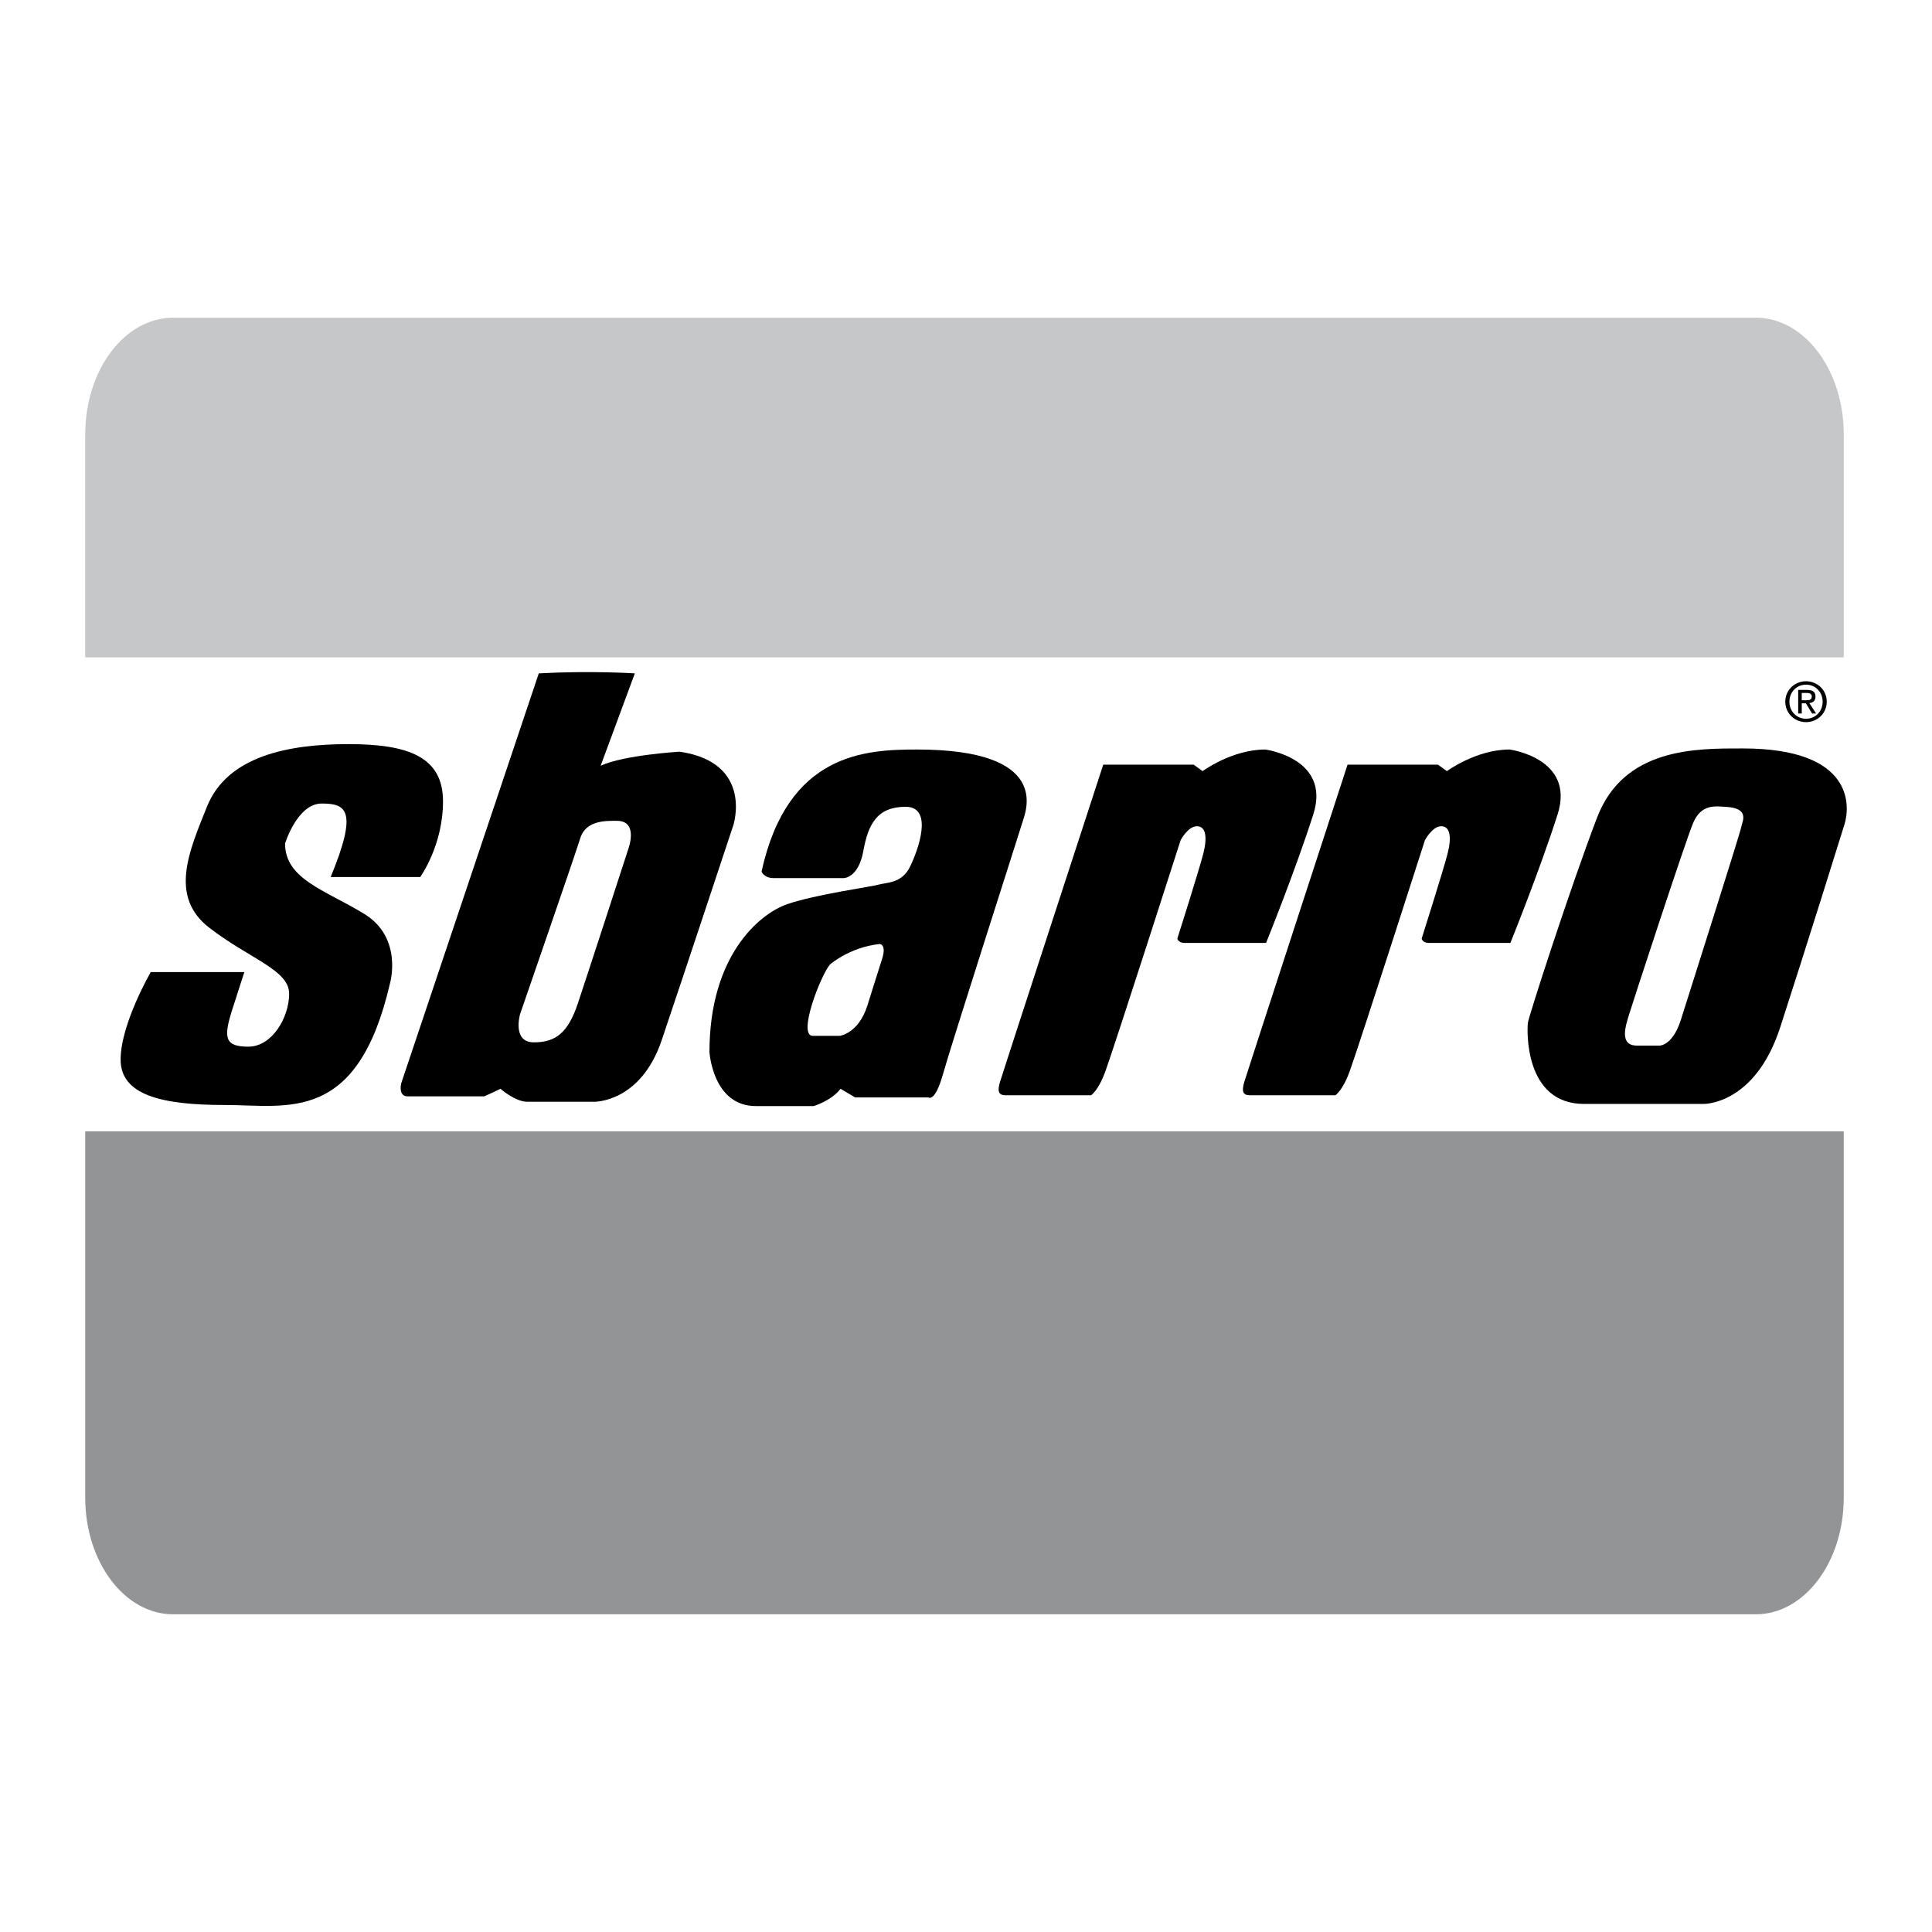 <svg xmlns="http://www.w3.org/2000/svg" width="2500" height="2500" viewBox="0 0 192.756 192.756"><g fill-rule="evenodd" clip-rule="evenodd"><path fill="#fff" d="M0 0h192.756v192.756H0V0z"/><path d="M183.951 65.589v-22.25c0-6.43-3.928-11.642-8.773-11.642H17.277c-4.846 0-8.773 5.212-8.773 11.642v22.25h175.447z" fill="#c6c7c9"/><path d="M8.504 112.871v36.547c0 6.43 3.927 11.641 8.773 11.641h157.901c4.846 0 8.773-5.211 8.773-11.641v-36.547H8.504z" fill="#929496"/><path d="M32.99 87.5h8.935s2.274-3.126 2.274-7.546c0-4.419-3.412-5.713-9.422-5.713s-12.103 1.186-14.133 6.252c-1.757 4.384-3.817 8.948.244 12.074 4.061 3.126 7.96 4.205 7.96 6.576s-1.705 5.283-4.061 5.283c-2.355 0-2.518-.863-1.625-3.666s1.218-3.773 1.218-3.773h-9.34s-3.006 5.174-3.006 8.732c0 3.557 4.143 4.527 10.397 4.527s13.24 1.941 16.489-12.182c0 0 1.3-4.527-2.6-6.899-3.898-2.372-7.879-3.45-7.879-7.007 0 0 1.219-3.989 3.655-3.989 2.438.001 3.655.648.894 7.331zM63.338 67.183s-4.368-.286-9.584 0L40.026 108.09s-.325 1.295.65 1.295h7.635s.975-.432 1.625-.756c0 0 1.462 1.295 2.681 1.295h6.66s4.63.107 6.742-6.146c2.112-6.252 7.148-21.452 7.148-21.452s2.031-6.252-5.361-7.331c0 0-5.523.324-7.879 1.402l3.411-9.214z"/><path d="M61.551 81.895c-.975 0-3.086-.108-3.655 1.725-.568 1.832-6.011 17.572-6.011 17.572s-.812 2.803 1.381 2.803 3.412-.971 4.386-3.881c.975-2.91 5.036-15.416 5.036-15.416s1.057-2.803-1.137-2.803z" fill="#fff"/><path d="M91.494 74.78c-5.117 0-12.915.323-15.515 12.182 0 0 .244.646 1.219.646h6.985s1.462 0 1.95-2.695c.487-2.695 1.38-4.419 4.224-4.419 2.843 0 1.218 4.419.406 6.037-.812 1.617-2.355 1.509-3.086 1.725-.731.216-6.254.97-9.097 1.94s-7.798 5.175-7.798 14.77c0 0 .325 5.389 4.63 5.389h5.767s1.787-.539 2.681-1.725l1.461.863h7.311s.65.539 1.462-2.371c.812-2.912 7.636-24.149 7.96-25.227s2.76-7.115-10.56-7.115z"/><path d="M86.539 100.328c-.894 2.803-2.762 3.02-2.762 3.02h-2.681c-1.543 0 .731-5.93 1.706-7.115 0 0 1.949-1.725 4.955-2.048 0 0 .73 0 .243 1.509s-1.461 4.634-1.461 4.634z" fill="#fff"/><path d="M126.316 94.076h-8.123c-.65 0-.73-.431-.73-.431s2.193-6.899 2.6-8.517c.404-1.617.242-2.695-.65-2.695-.895 0-1.625 1.401-1.625 1.401s-6.406 19.974-7.473 22.962c-.73 2.049-1.463 2.479-1.463 2.479h-8.527c-.73 0-.812-.43-.568-1.293.174-.613 10.314-31.694 10.314-31.694h9.018l.893.647s2.924-2.156 6.254-2.156c0 0 6.58.862 4.793 6.468-1.789 5.607-4.713 12.829-4.713 12.829zM150.691 94.076h-8.123c-.65 0-.73-.431-.73-.431s2.191-6.899 2.598-8.517c.406-1.617.244-2.695-.648-2.695-.895 0-1.625 1.401-1.625 1.401s-6.406 19.974-7.473 22.962c-.73 2.049-1.463 2.479-1.463 2.479H124.7c-.732 0-.812-.43-.57-1.293.174-.613 10.316-31.694 10.316-31.694h9.016l.895.647s2.924-2.156 6.254-2.156c0 0 6.58.862 4.793 6.468-1.789 5.607-4.713 12.829-4.713 12.829zM173.879 74.672c-4.629 0-11.857-.108-14.539 6.899-2.68 7.007-6.822 19.835-6.904 20.482-.08.648-.406 8.086 5.605 8.086h11.939s5.117.107 7.635-7.654c2.52-7.761 6.137-19.345 6.418-20.267.539-1.772.975-7.546-10.154-7.546z"/><path d="M172.092 80.493c-.893-.038-2.355-.323-3.168 1.617-.811 1.941-6.092 18.111-6.416 19.189s-.975 3.02.812 3.02h2.273s1.301 0 2.113-2.588c.811-2.588 5.93-18.65 6.01-19.189.083-.54.975-1.941-1.624-2.049z" fill="#fff"/><path d="M178.119 70.004c0-1.172.949-2.036 2.072-2.036 1.113 0 2.064.864 2.064 2.036 0 1.183-.951 2.046-2.064 2.046-1.123.001-2.072-.863-2.072-2.046z"/><path d="M180.191 71.71c.924 0 1.654-.724 1.654-1.706 0-.967-.73-1.696-1.654-1.696-.934 0-1.662.729-1.662 1.696 0 .983.729 1.706 1.662 1.706z" fill="#fff"/><path d="M179.76 71.187h-.355v-2.354h.896c.557 0 .832.205.832.67 0 .421-.266.604-.611.647l.67 1.037h-.4l-.621-1.021h-.41v1.021h-.001z"/><path d="M180.188 69.864c.303 0 .572-.021.572-.383 0-.292-.266-.346-.514-.346h-.486v.729h.428z" fill="#fff"/></g></svg>